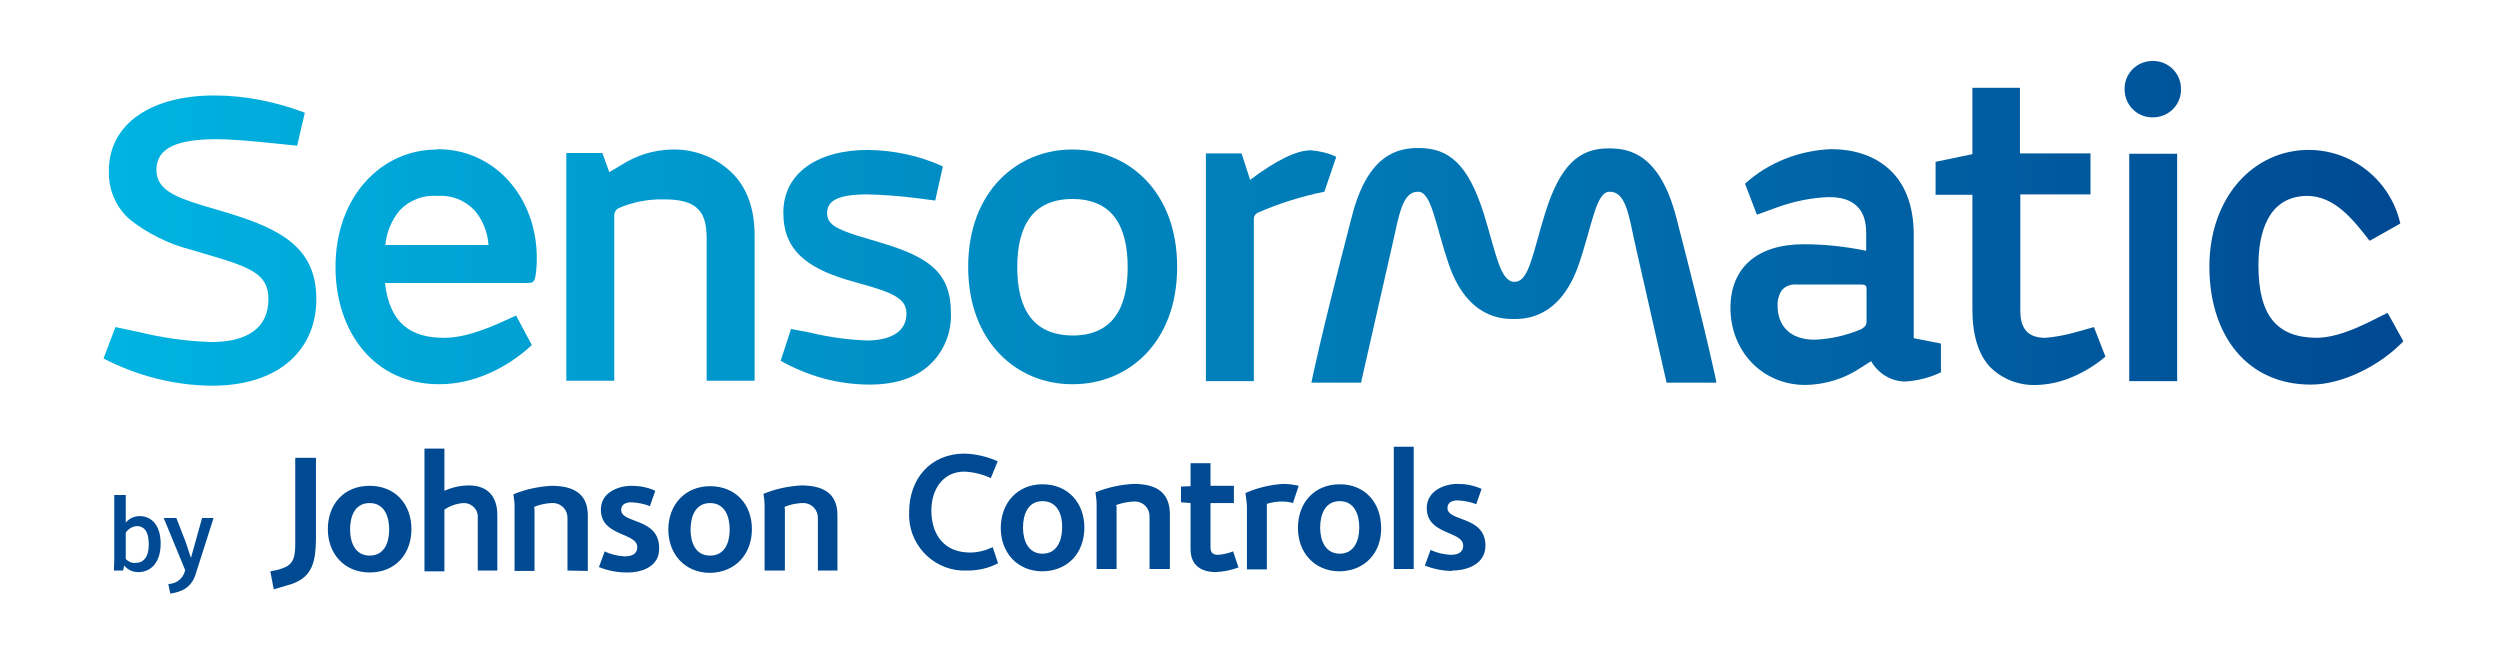 <?xml version="1.0" encoding="utf-8"?>
<!-- Generator: Adobe Illustrator 26.1.0, SVG Export Plug-In . SVG Version: 6.00 Build 0)  -->
<svg version="1.1" id="layer" xmlns="http://www.w3.org/2000/svg" xmlns:xlink="http://www.w3.org/1999/xlink" x="0px" y="0px"
	 viewBox="0 0 652 170.1" style="enable-background:new 0 0 652 170.1;" xml:space="preserve">
<style type="text/css">
	.st0{fill:url(#SVGID_1_);}
	.st1{fill:url(#SVGID_00000075134074480265594570000015446109171781458358_);}
	.st2{fill:url(#SVGID_00000132071443996771971460000004778423834779077537_);}
	.st3{fill:url(#SVGID_00000062911003370332131040000015922603903765284536_);}
	.st4{fill:url(#SVGID_00000097459181416478500420000000772315394155024007_);}
	.st5{fill:url(#SVGID_00000042004770685280934070000006997614360014281089_);}
	.st6{fill:url(#SVGID_00000018937333410400494460000009638393495810639493_);}
	.st7{fill:url(#SVGID_00000014592341572549306460000012154914690304169402_);}
	.st8{fill:url(#SVGID_00000067935764501551996870000013243478888850585475_);}
	.st9{fill:url(#SVGID_00000062910931032387608910000011998970403757569452_);}
	.st10{fill:url(#SVGID_00000122692610154569540360000006103708984810286473_);}
	.st11{fill:#004A93;}
</style>
<linearGradient id="SVGID_1_" gradientUnits="userSpaceOnUse" x1="25.238" y1="62.789" x2="624.538" y2="62.789">
	<stop  offset="0" style="stop-color:#00B4E1"/>
	<stop  offset="1" style="stop-color:#004A93"/>
</linearGradient>
<path class="st0" d="M28.4,44.5c-0.2,4.8,1.8,9.5,5.4,12.7c4.7,3.7,10.1,6.4,15.9,7.9l8.1,2.4C66.7,70.3,70,72.3,70,78.1
	c0,7.2-5.2,11.1-14.9,11.1c-6.4-0.2-12.7-1.1-18.9-2.6l-6.1-1.3L27,93.5c8.7,4.5,18.4,7,28.2,7.1c18.1,0,27.3-9.8,27.3-22.6
	c0-13.5-9.4-18.3-23.2-22.5l-6.4-1.9c-8-2.4-12.1-4.5-12.1-9.3c0-5.8,5.5-8,15.8-8c3.5,0,9.5,0.5,16,1.2l4.9,0.5l2-8.6
	c-7.6-2.9-15.6-4.5-23.7-4.5C39.7,24.9,28.4,32.1,28.4,44.5"/>
<linearGradient id="SVGID_00000174596360020817824290000012995078501424759732_" gradientUnits="userSpaceOnUse" x1="24.942" y1="69.589" x2="623.162" y2="69.589">
	<stop  offset="0" style="stop-color:#00B4E1"/>
	<stop  offset="1" style="stop-color:#004A93"/>
</linearGradient>
<path style="fill:url(#SVGID_00000174596360020817824290000012995078501424759732_);" d="M104.3,54.8c2.5-2.6,6.1-4,9.7-3.7h0.1
	c3.6-0.3,7.1,1.1,9.6,3.7c2.2,2.5,3.5,5.8,3.7,9.1h-26.9C100.8,60.6,102.1,57.4,104.3,54.8 M113.9,39c-14.4,0-26.4,12.2-26.4,30.6
	c0,17.2,10.3,30.6,26.9,30.6h0.3c8.6,0,17.3-4,24-10.2l-4.1-7.7c-5.7,2.6-12.4,5.8-18.8,5.8c-8.7,0-14.2-3.8-15.4-14.3h37.2
	c1.2,0,1.7-0.2,2-1.5c0.3-1.6,0.4-3.3,0.4-5c0-15.7-10.8-28.4-25.9-28.4L113.9,39z"/>
<linearGradient id="SVGID_00000133490957735727433900000005020916896584253070_" gradientUnits="userSpaceOnUse" x1="25.042" y1="69.184" x2="623.262" y2="69.184">
	<stop  offset="0" style="stop-color:#00B4E1"/>
	<stop  offset="1" style="stop-color:#004A93"/>
</linearGradient>
<path style="fill:url(#SVGID_00000133490957735727433900000005020916896584253070_);" d="M175.1,39c-4.6,0.1-9.1,1.5-13,4l-3.2,1.9
	l-1.8-5h-9.4v59.4h12.5V56.4c-0.1-0.9,0.4-1.7,1.1-2.1c3.7-1.6,7.7-2.4,11.8-2.3h0.2c3.7,0,6.8,0.6,8.6,2.4c1.7,1.5,2.4,4.1,2.4,7.9
	v37h12.5V61.4c0-6.5-1.7-11.7-5.2-15.6C187.4,41.3,181.4,38.8,175.1,39L175.1,39z"/>
<linearGradient id="SVGID_00000138566023566681565220000014824867680800403361_" gradientUnits="userSpaceOnUse" x1="24.987" y1="69.739" x2="623.391" y2="69.739">
	<stop  offset="0" style="stop-color:#00B4E1"/>
	<stop  offset="1" style="stop-color:#004A93"/>
</linearGradient>
<path style="fill:url(#SVGID_00000138566023566681565220000014824867680800403361_);" d="M204.3,55.6c0,9.2,5.6,14.1,16.7,17.4
	l6.6,1.9c6.6,2,8.8,3.7,8.8,6.9c0,4.7-4.1,7-10.4,7c-5-0.2-10-0.9-14.9-2.1l-4.8-0.9l-2.7,8.3c3.4,1.9,7,3.4,10.8,4.5
	c4,1.1,8.2,1.7,12.4,1.7c6.6,0,11.9-1.7,15.6-5.1c3.8-3.5,5.8-8.5,5.6-13.6c0-10.6-5.9-14.5-17.6-18.1l-7-2.1
	c-5.2-1.7-7.7-2.9-7.7-5.8c0-3.3,2.9-4.9,10.5-4.9c4.1,0.1,8.3,0.4,12.3,0.9l5.4,0.7l2-8.9c-6.1-2.8-12.8-4.2-19.5-4.3
	C213.3,39.1,204.2,45.1,204.3,55.6"/>
<linearGradient id="SVGID_00000096748152789086904340000007981407595918210203_" gradientUnits="userSpaceOnUse" x1="25.042" y1="69.639" x2="623.262" y2="69.639">
	<stop  offset="0" style="stop-color:#00B4E1"/>
	<stop  offset="1" style="stop-color:#004A93"/>
</linearGradient>
<path style="fill:url(#SVGID_00000096748152789086904340000007981407595918210203_);" d="M265.3,69.7c0-11,4.2-17.8,14.4-17.8
	c10.2,0,14.4,6.8,14.4,17.8s-4.2,17.8-14.4,17.8C269.5,87.4,265.3,80.7,265.3,69.7 M279.5,39c-13.9,0-27,10.6-27,30.6
	s13.1,30.6,27,30.6h0.4c14,0,27.1-10.5,27.1-30.6S293.8,39,279.9,39H279.5z"/>
<linearGradient id="SVGID_00000071543724218045777720000014916374894516392375_" gradientUnits="userSpaceOnUse" x1="25.99" y1="69.339" x2="622.456" y2="69.339">
	<stop  offset="0" style="stop-color:#00B4E1"/>
	<stop  offset="1" style="stop-color:#004A93"/>
</linearGradient>
<path style="fill:url(#SVGID_00000071543724218045777720000014916374894516392375_);" d="M326,46.8l-2.2-6.8h-9.3v59.4H327V57.3
	c-0.1-0.8,0.4-1.6,1.2-1.9c5.5-2.4,11.3-4.2,17.2-5.4l3.1-9.1c-2.1-1-4.3-1.5-6.6-1.7c-3.7,0-8.8,2.4-16,7.8"/>
<linearGradient id="SVGID_00000073717290166545054790000006603665631251488666_" gradientUnits="userSpaceOnUse" x1="25.427" y1="69.539" x2="622.92" y2="69.539">
	<stop  offset="0" style="stop-color:#00B4E1"/>
	<stop  offset="1" style="stop-color:#004A93"/>
</linearGradient>
<path style="fill:url(#SVGID_00000073717290166545054790000006603665631251488666_);" d="M463.6,79.8c-0.1-1.4,0.3-2.9,1.1-4.1
	c0.9-1.1,2.4-1.6,3.8-1.5h16.8c1.2,0,1.5,0.3,1.5,1.2v8.4c0,0.8-0.2,1.3-1.3,2c-3.9,1.7-8,2.6-12.2,2.8
	C466.7,88.6,463.6,84.8,463.6,79.8 M455.1,47.9l3.1,8.1l5.5-2c4.2-1.5,8.6-2.4,13.1-2.6c9.3-0.1,9.9,6.3,9.9,9.4v4.6
	c-5.4-1.1-10.8-1.7-16.3-1.7c-12.3,0-19.1,6.3-19.1,16.6c0,11.1,8.1,20.1,19.6,20.1c5.1-0.1,10.1-1.6,14.4-4.5l2.7-1.7
	c1.8,3.2,5.2,5.3,8.9,5.3c3.2-0.2,6.4-1,9.3-2.4v-7.5l-7.1-1.4v-27c0-16.5-10.7-22.3-21.5-22.3C469.4,39.2,461.3,42.3,455.1,47.9
	 M403,55.5c-3.3,10.6-4.2,18-8,18s-4.8-7.4-8.1-18c-4-12.5-8.9-16.9-16.9-16.9c-5.3,0-13.3,1.4-17.5,18.1
	c-8.3,32-10.4,42.6-10.4,42.7l-0.1,0.4h13v-0.2c0-0.1,5.5-24.2,8.2-36.1c1.7-7.4,2.5-13.5,6.6-13.5c3.6,0,4.5,8.6,8.1,19.1
	c4.9,14,14,14.1,16.9,14.1s12-0.1,16.9-14.1c3.6-10.5,4.5-19.1,8.1-19.1c4.2,0,5,6.1,6.6,13.5c2.7,11.8,8.2,36,8.2,36.1v0.2h13v-0.3
	c0,0-2.1-10.6-10.4-42.7c-4.3-16.6-12.2-18.1-17.5-18.1C411.9,38.6,406.9,43,403,55.5"/>
<linearGradient id="SVGID_00000056414095157653019700000000004809243036683431_" gradientUnits="userSpaceOnUse" x1="25.042" y1="61.697" x2="623.262" y2="61.697">
	<stop  offset="0" style="stop-color:#00B4E1"/>
	<stop  offset="1" style="stop-color:#004A93"/>
</linearGradient>
<path style="fill:url(#SVGID_00000056414095157653019700000000004809243036683431_);" d="M514.4,22.9v17.3l-9.6,2v8.6h9.6v30
	c0,6.6,1.6,11.7,4.6,14.9c3.2,3.2,7.6,4.9,12.2,4.7c3.2-0.1,6.3-0.8,9.3-2.1c3.1-1.3,6-3.1,8.6-5.3l-3-7.7l-5,1.4
	c-2.5,0.7-5.1,1.2-7.7,1.4c-5.3,0-6.5-3.3-6.5-7.1V50.7h18.3V40h-18.4V22.9H514.4z"/>
<linearGradient id="SVGID_00000137130801992799578520000012343109058812819635_" gradientUnits="userSpaceOnUse" x1="25.042" y1="69.789" x2="623.262" y2="69.789">
	<stop  offset="0" style="stop-color:#00B4E1"/>
	<stop  offset="1" style="stop-color:#004A93"/>
</linearGradient>
<rect x="555.3" y="40.1" style="fill:url(#SVGID_00000137130801992799578520000012343109058812819635_);" width="12.5" height="59.3"/>
<linearGradient id="SVGID_00000103254440886434657460000003963906616374729360_" gradientUnits="userSpaceOnUse" x1="25.041" y1="69.739" x2="623.262" y2="69.739">
	<stop  offset="0" style="stop-color:#00B4E1"/>
	<stop  offset="1" style="stop-color:#004A93"/>
</linearGradient>
<path style="fill:url(#SVGID_00000103254440886434657460000003963906616374729360_);" d="M576.2,69.4c0,18.4,10.1,30.9,26.4,30.9
	h0.2c8,0,17.9-4.9,24-11.3l-4.1-7.4c-3.2,1.4-11.5,6.5-18.6,6.5C593.7,88,589,82.2,589,69.2c0-8.3,2.4-17.7,12.2-18.1
	c7.7-0.3,12.8,6.6,16.8,11.7l8-4.5c-2.5-11.1-12.3-19.1-23.7-19.2C587.8,39,576.3,51.3,576.2,69.4"/>
<linearGradient id="SVGID_00000067958403831302530040000004046400813032296840_" gradientUnits="userSpaceOnUse" x1="24.395" y1="23.294" x2="623.336" y2="23.294">
	<stop  offset="0" style="stop-color:#00B4E1"/>
	<stop  offset="1" style="stop-color:#004A93"/>
</linearGradient>
<path style="fill:url(#SVGID_00000067958403831302530040000004046400813032296840_);" d="M561.2,15.9c-4.1,0.1-7.3,3.5-7.1,7.6
	c0.1,4.1,3.5,7.3,7.6,7.1c4.1-0.1,7.3-3.5,7.1-7.6c-0.1-3.9-3.2-7-7.1-7.1H561.2z"/>
<path class="st11" d="M252.3,148.8c-8,0.4-14.8-5.8-15.2-13.8c0-0.5,0-0.9,0-1.4c0-8.7,5.5-15.3,14.5-15.3c3,0.1,5.9,0.8,8.6,2
	l-1.8,4.4c-2.1-1-4.5-1.6-6.9-1.7c-5.7,0-8.6,4.8-8.6,10.1c0,6.3,3.3,11,10.1,11c2,0,4-0.5,5.9-1.4l1.4,4.2
	C257.8,148.2,255.1,148.8,252.3,148.8 M271.9,130.7c-3.9,0-5.1,3.6-5.1,6.9s1.3,6.8,5.1,6.8s5.1-3.5,5.1-6.8
	C277.1,134.3,275.8,130.7,271.9,130.7 M271.9,149c-6.6,0-10.9-4.9-10.9-11.3c0-6.5,4.3-11.4,10.9-11.4s10.9,4.8,10.9,11.3
	S278.6,148.9,271.9,149 M299.8,148.4v-13.6c0.1-2.1-1.5-3.9-3.6-4c-0.2,0-0.5,0-0.7,0c-1.5,0.1-3,0.4-4.4,0.9
	c0.1,0.3,0.1,0.6,0.1,0.9v15.8H286v-17c0-1-0.2-2-0.3-3c3.2-1.3,6.5-2,9.9-2.2c5.3,0,9.4,1.7,9.5,7.7v14.5L299.8,148.4L299.8,148.4z
	 M317.1,149.2c-3.9,0-6.6-1.8-6.6-6v-12L308,131v-4.1l2.5-0.1v-6h5.2v5.9h6.1v4.5h-6.1v11.6c0,1.4,0.7,1.9,2,1.9
	c1.3-0.1,2.6-0.4,3.9-0.9l1.4,4.2C321.1,148.7,319.1,149.1,317.1,149.2 M337.2,131.2c-0.9-0.3-1.9-0.4-2.9-0.4
	c-1.3,0-2.6,0.2-3.9,0.6c0,0.1,0,0.3,0,0.4v16.7h-5.2v-16.6c-0.1-1.1-0.2-2.2-0.4-3.3c3.1-1.4,6.5-2.2,9.9-2.4c1.3,0,2.7,0.2,4,0.5
	L337.2,131.2z M349.4,130.7c-3.9,0-5.1,3.6-5.1,6.9s1.3,6.8,5.1,6.8s5.1-3.5,5.1-6.8S353.3,130.7,349.4,130.7 M349.4,149
	c-6.6,0-10.9-4.9-10.9-11.3c0-6.5,4.2-11.4,10.9-11.4c6.6,0,10.8,4.8,10.8,11.4C360.3,144.1,356,148.9,349.4,149 M363.5,116.5h5.2
	v31.9h-5.2V116.5z M378.8,148.9c-2.5,0-4.9-0.5-7.2-1.4l1.5-4.1c1.6,0.8,3.4,1.2,5.2,1.3c1.7,0,3.3-0.5,3.3-2.4
	c0-3.9-9.5-2.7-9.5-9.8c0-4.5,4.6-6.3,8-6.3c2.2,0,4.3,0.4,6.3,1.3l-1.4,4c-1.5-0.6-3.1-0.9-4.8-1c-1.3,0-2.7,0.4-2.7,2
	c0,3.6,9.9,2,9.9,9.8c0,4.8-4.7,6.5-8.7,6.5 M76.1,152.3c-1.2,0.4-3.1,0.9-4.7,1.4l-0.9-4.7c1.1-0.2,2.2-0.4,3.2-0.8
	c3-1,3.3-3.2,3.3-6.6v-22.2h5.4v21.3C82.3,146.5,81.5,150.4,76.1,152.3 M96.4,131.2c-3.9,0-5.1,3.5-5.1,6.9c0,3.3,1.3,6.8,5.1,6.8
	c3.9,0,5.1-3.5,5.1-6.8S100.3,131.2,96.4,131.2 M96.4,149.3c-6.6,0-10.9-4.9-10.9-11.3c0-6.5,4.2-11.3,10.9-11.3s10.9,4.8,10.9,11.3
	S103.1,149.3,96.4,149.3 M124.6,148.8v-13.7c0.2-2-1.3-3.7-3.3-3.9c-0.1,0-0.3,0-0.4,0c-1.8,0.1-3.5,0.7-5,1.7V149h-5.2v-32h5.2v11
	c2-0.9,4.2-1.4,6.4-1.4c4.9,0,7.4,2.9,7.4,7.7v14.5L124.6,148.8L124.6,148.8z M148,148.8v-13.6c0.1-2.1-1.5-3.9-3.6-4
	c-0.2,0-0.5,0-0.7,0c-1.5,0.1-3,0.4-4.4,1c0.1,0.3,0.1,0.6,0.1,0.9v15.8h-5.2v-17c0-1-0.2-2-0.3-3c3.2-1.3,6.5-2,9.9-2.2
	c5.3,0,9.5,1.7,9.5,7.7v14.5L148,148.8L148,148.8z M163.4,149.3c-2.5,0-4.9-0.5-7.2-1.4l1.5-4.1c1.6,0.8,3.4,1.2,5.2,1.3
	c1.7,0,3.3-0.5,3.3-2.4c0-3.9-9.5-2.7-9.5-9.8c0-4.5,4.6-6.2,8-6.2c2.1,0,4.3,0.4,6.2,1.3l-1.4,4c-1.5-0.6-3.1-0.9-4.8-1
	c-1.3,0-2.7,0.4-2.7,2c0,3.6,9.9,2,9.9,9.9C172.1,147.7,167.4,149.4,163.4,149.3 M185.2,131.2c-3.9,0-5.1,3.6-5.1,6.9
	s1.2,6.8,5.1,6.8c3.9,0,5.1-3.5,5.1-6.8S189.1,131.2,185.2,131.2 M185.2,149.4c-6.6,0-10.9-4.9-10.9-11.3s4.3-11.3,10.9-11.3
	s10.9,4.7,10.9,11.2S191.8,149.3,185.2,149.4 M213.3,148.8v-13.6c0.1-2.1-1.5-3.9-3.6-4c-0.2,0-0.5,0-0.7,0c-1.5,0.1-3,0.4-4.4,1
	c0.1,0.3,0.1,0.6,0.1,0.9v15.7h-5.3v-17c0-1-0.1-2-0.3-3c3.1-1.3,6.5-2,9.8-2.2c5.3,0,9.5,1.7,9.5,7.7v14.5H213.3z M36.3,149.2
	c-1.5,0.1-2.9-0.5-3.9-1.7l-0.3,1.3h-2.4c0-0.6,0.1-1.9,0.1-2.6v-17.1h3v7.2c0.9-1.1,2.2-1.7,3.6-1.7c3.3,0,5.5,2.6,5.5,7.2
	C41.9,146.4,39.6,149.1,36.3,149.2 M35.7,137.2c-1.2,0.1-2.2,0.7-2.9,1.7v6.9c0.7,0.7,1.6,1.1,2.6,1c2,0,3.4-1.5,3.4-4.8
	C38.8,138.1,37.2,137.2,35.7,137.2 M51,149.8c-1.1,3.5-3.7,4.6-6.6,5l-0.5-2.5c1.8,0,3.4-1.1,4.1-2.7l0.3-0.9l-5.6-13.6H46l2.4,6.2
	c0.6,1.8,1.4,4.2,1.4,4.2l2.9-10.4h3L51,149.8z"/>
</svg>
